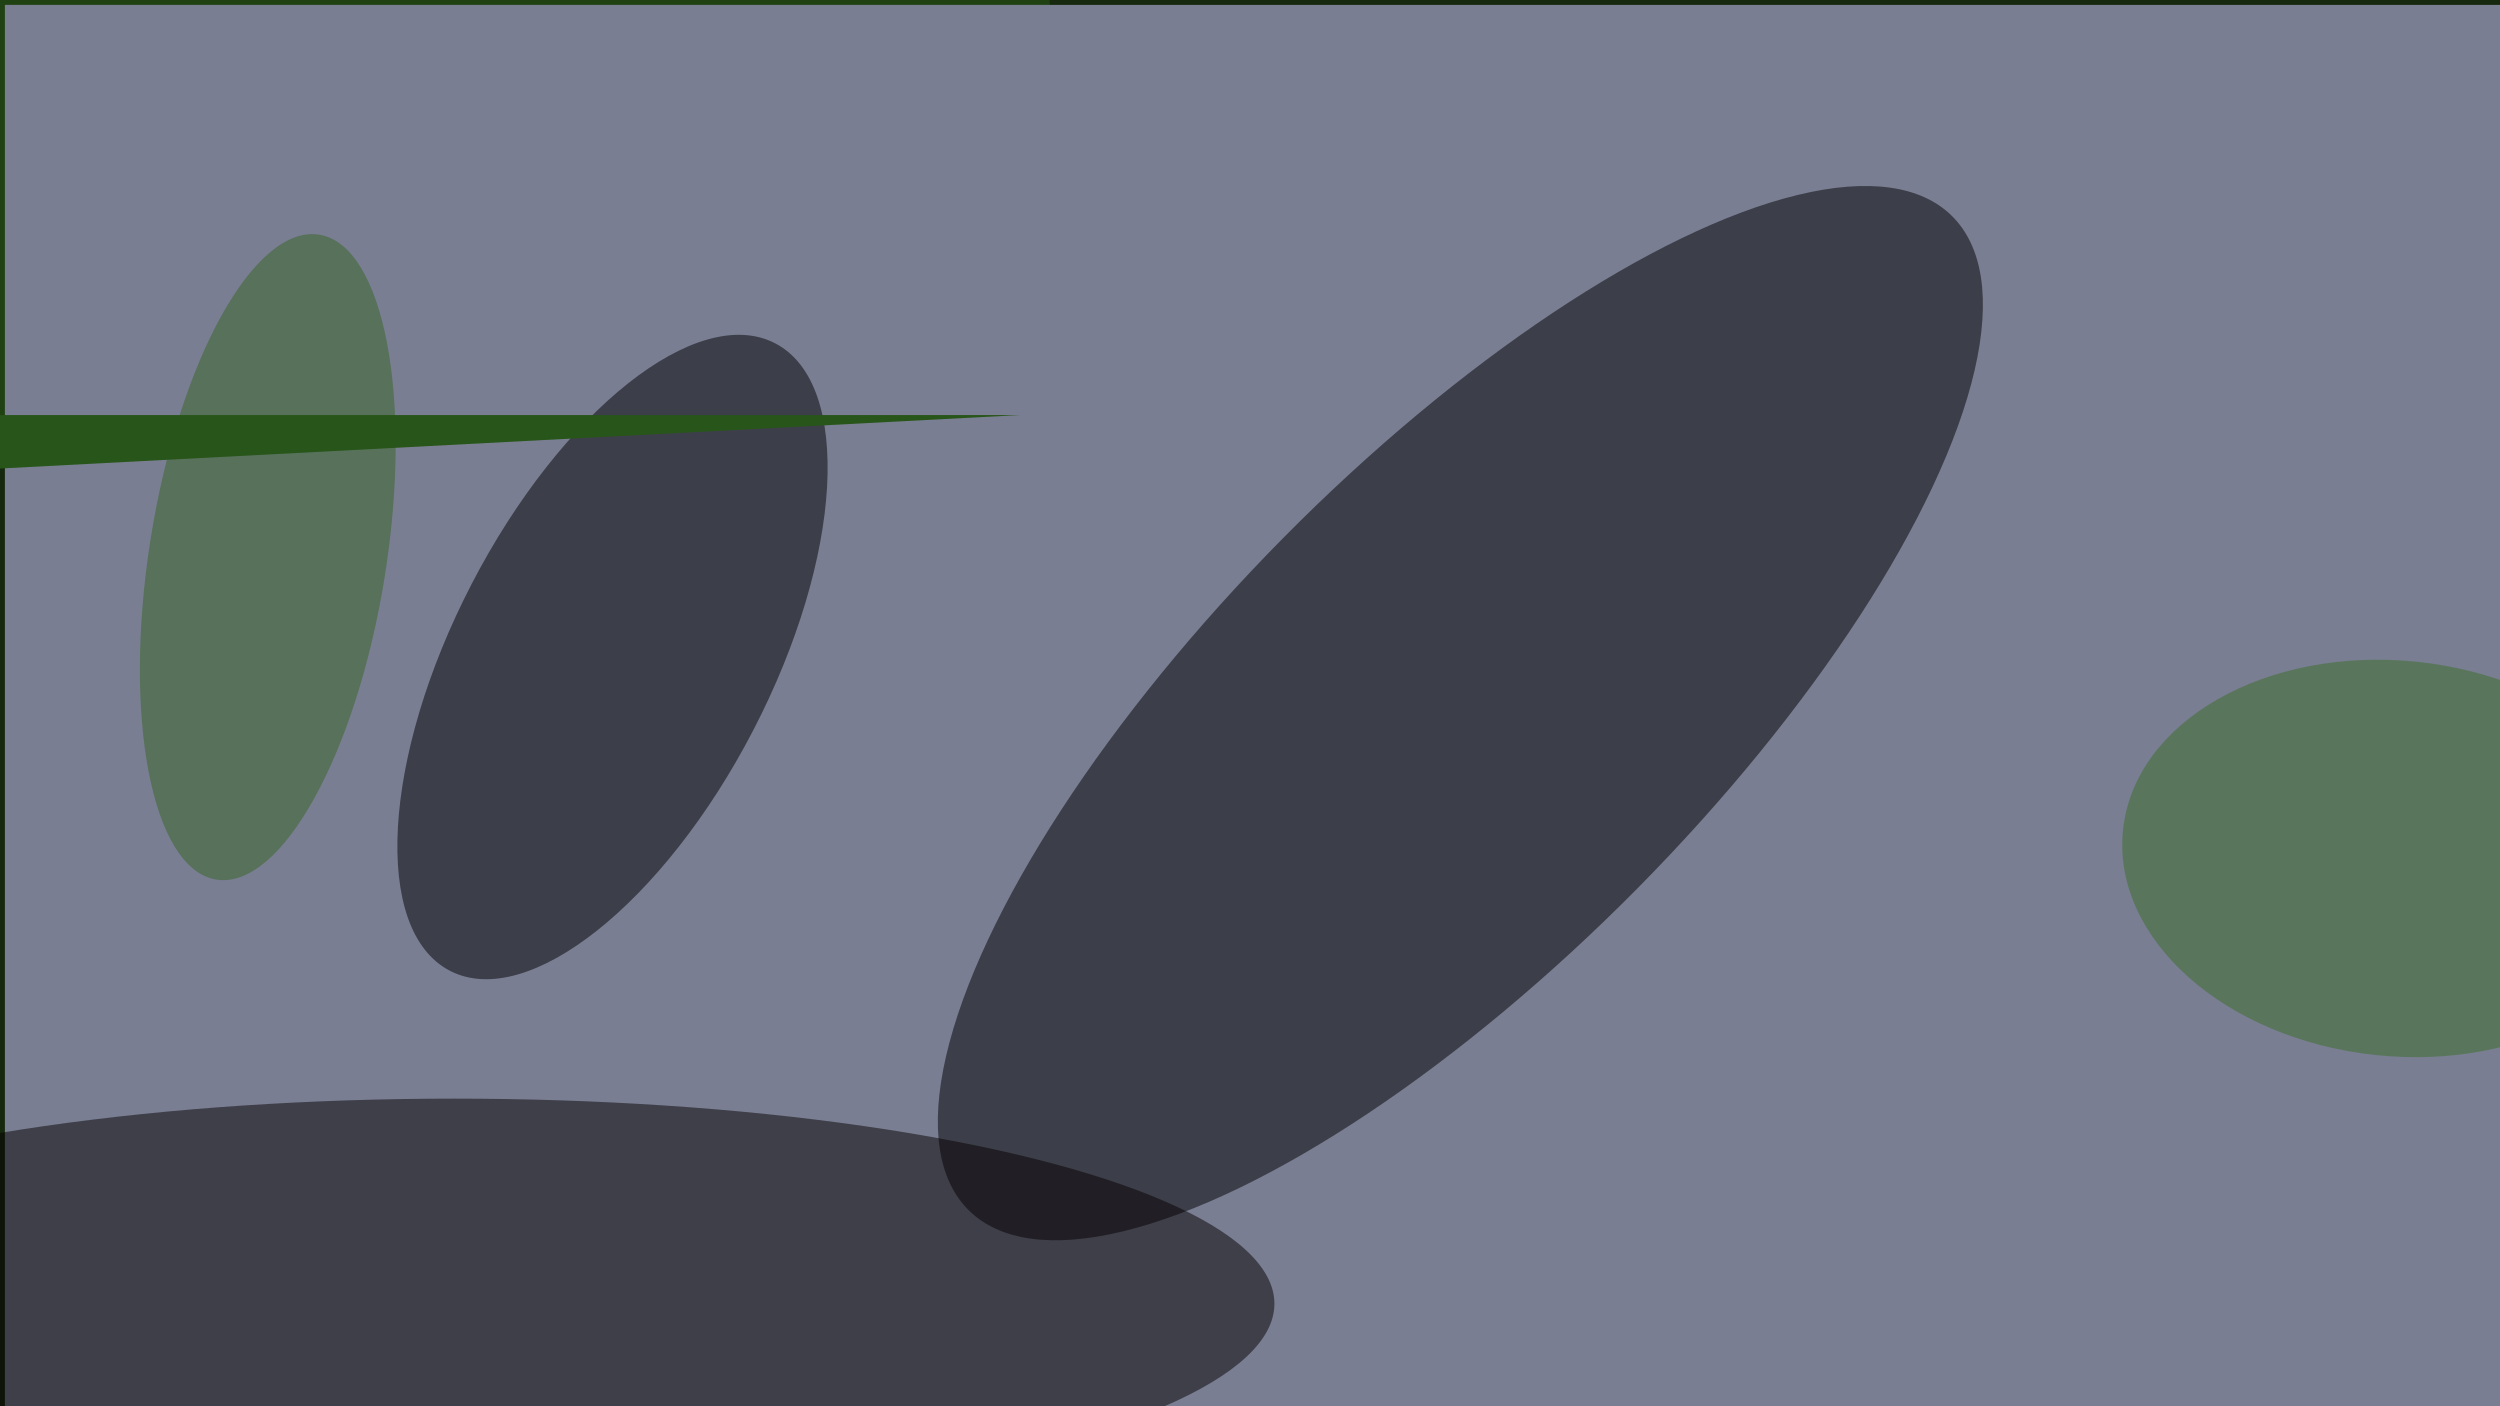<svg xmlns="http://www.w3.org/2000/svg" viewBox="0 0 3840 2160"><filter id="b"><feGaussianBlur stdDeviation="12" /></filter><path d="M0 0h3840v2160H0z" fill="#16280d" /><g filter="url(#b)" transform="scale(15) translate(0.5 0.5)"><ellipse fill="#2a5b16" fill-opacity=".502" cx="43" cy="0" rx="64" ry="64" /><path d="M0 0h3840v2160H0z" fill="#797e92" /><g transform="translate(149.041 72.526) rotate(224.675) scale(25.511 71.596)"><ellipse fill="#010000" fill-opacity=".502" cx="0" cy="0" rx="1" ry="1" /></g><g transform="translate(244.918 87.405) rotate(95.943) scale(20.247 28.173)"><ellipse fill="#3a6f28" fill-opacity=".502" cx="0" cy="0" rx="1" ry="1" /></g><g transform="translate(62.22 66.779) rotate(117.393) scale(36.186 16.248)"><ellipse fill="#000" fill-opacity=".502" cx="0" cy="0" rx="1" ry="1" /></g><ellipse fill="#070103" fill-opacity=".502" cx="46" cy="133" rx="84" ry="21" /><g transform="translate(26.92 56.55) rotate(279.05) scale(33.438 12.141)"><ellipse fill="#376524" fill-opacity=".502" cx="0" cy="0" rx="1" ry="1" /></g><g transform="translate(104 42) rotate(177) scale(28 83)"><path d="M0 0h3840v2160H0z" fill="#285519" /></g></g></svg>